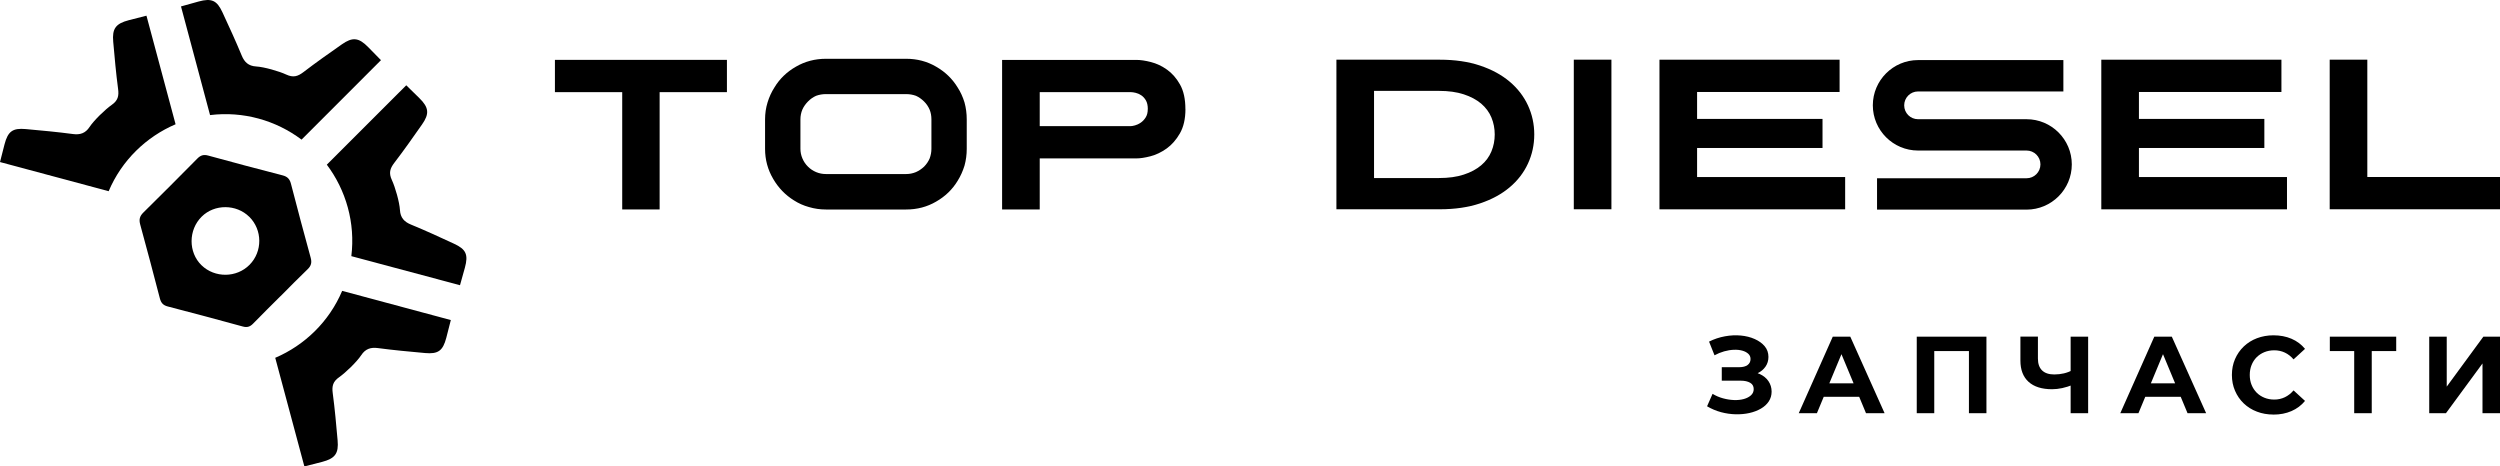 <?xml version="1.0" encoding="UTF-8"?>
<svg id="_Слой_2" data-name="Слой 2" xmlns="http://www.w3.org/2000/svg" viewBox="0 0 575.44 107.34">
  <g id="_Слой_1-2" data-name="Слой 1">
    <g>
      <g>
        <g>
          <g>
            <path d="M353.15,30.96c0,2.36-.48,4.59-1.45,6.69-.97,2.1-2.38,3.93-4.23,5.48-1.85,1.56-4.12,2.79-6.81,3.69-2.69,.9-5.77,1.35-9.25,1.35h-23.8V13.74h23.8c3.48,0,6.56,.45,9.25,1.35s4.96,2.13,6.81,3.69c1.85,1.56,3.26,3.39,4.23,5.48,.97,2.1,1.45,4.33,1.45,6.69Zm-9.1,0c0-1.38-.25-2.68-.76-3.91-.51-1.23-1.3-2.29-2.36-3.2-1.07-.9-2.4-1.61-4.01-2.14s-3.51-.79-5.7-.79h-14.95v20.06h14.95c2.2,0,4.1-.26,5.7-.79,1.61-.52,2.94-1.24,4.01-2.14,1.07-.9,1.85-1.97,2.36-3.2,.51-1.23,.76-2.53,.76-3.91Z"/>
            <path d="M362.25,48.17V13.74h8.66V48.17h-8.66Z"/>
            <path d="M381.97,48.17V13.74h41.46v7.43h-32.8v6.2h28.87v6.69h-28.87v6.69h34.08v7.43h-42.74Z"/>
            <path d="M483.67,48.17V13.74h41.46v7.43h-32.8v6.2h28.87v6.69h-28.87v6.69h34.08v7.43h-42.74Z"/>
            <path d="M536.24,48.17V13.74h8.66v27h30.54v7.43h-39.19Z"/>
            <path d="M476.88,37.84c0,5.74-4.67,10.41-10.41,10.41h-34.42v-7.22h34.42c1.76,0,3.19-1.43,3.19-3.19s-1.43-3.19-3.19-3.19h-24.98c-5.74,0-10.41-4.67-10.41-10.41s4.67-10.41,10.41-10.41h33.45v7.22h-33.45c-1.76,0-3.19,1.43-3.19,3.2s1.43,3.19,3.19,3.19h24.98c5.74,0,10.41,4.67,10.41,10.41Z"/>
          </g>
          <g>
            <path d="M151.83,21.21v27h-8.61V21.21h-15.49v-7.43h39.59v7.43h-15.49Z"/>
            <path d="M272.86,25.1c0,2.26-.43,4.13-1.28,5.61s-1.88,2.64-3.07,3.49c-1.2,.85-2.43,1.44-3.71,1.77-1.28,.33-2.34,.49-3.2,.49h-22.28v11.75h-8.66V13.79h30.93c.92,0,2.02,.16,3.32,.49,1.29,.33,2.53,.91,3.71,1.75,1.18,.84,2.18,1.98,3,3.44,.82,1.46,1.23,3.34,1.23,5.63Zm-8.66,0c0-.82-.15-1.48-.44-1.99-.3-.51-.66-.9-1.08-1.18-.43-.28-.86-.47-1.3-.57-.44-.1-.79-.15-1.06-.15h-21v7.82h21c.2,0,.51-.06,.93-.17,.43-.11,.86-.32,1.3-.61,.44-.3,.83-.7,1.15-1.21,.33-.51,.49-1.15,.49-1.94Z"/>
          </g>
          <path d="M208.57,13.53c2.52,0,4.82,.6,6.89,1.81,2.11,1.21,3.76,2.81,4.97,4.8,.68,1.05,1.2,2.2,1.58,3.45,.34,1.24,.51,2.54,.51,3.9v6.78c0,1.32-.17,2.6-.51,3.84-.38,1.24-.9,2.41-1.58,3.5-1.21,2-2.86,3.6-4.97,4.8-2.07,1.21-4.37,1.81-6.89,1.81h-18.46c-1.36,0-2.65-.19-3.9-.56-1.24-.34-2.39-.85-3.45-1.53-2-1.24-3.6-2.9-4.8-4.97-1.24-2.11-1.86-4.41-1.86-6.89v-6.78c0-1.36,.19-2.65,.57-3.9,.38-1.24,.9-2.39,1.58-3.45,1.2-2,2.86-3.6,4.97-4.8,2.07-1.2,4.37-1.81,6.89-1.81h18.46Zm0,8.13h-18.46c-.79,0-1.54,.13-2.26,.39-.68,.3-1.3,.73-1.86,1.3s-1,1.19-1.3,1.86c-.3,.72-.45,1.47-.45,2.26v6.78c0,.75,.15,1.49,.45,2.2,.3,.72,.73,1.36,1.3,1.92,.53,.53,1.15,.94,1.86,1.24,.71,.3,1.47,.45,2.26,.45h18.46c.79,0,1.54-.15,2.26-.45,.68-.3,1.3-.72,1.86-1.24,.56-.57,1-1.21,1.3-1.92,.26-.71,.4-1.45,.4-2.2v-6.78c0-.79-.13-1.53-.4-2.2-.3-.71-.73-1.36-1.3-1.92s-1.19-1-1.86-1.3c-.72-.26-1.47-.39-2.26-.39Z"/>
        </g>
        <g>
          <path d="M392.91,93.55l1.28-2.9c.74,.45,1.54,.8,2.4,1.03,.87,.24,1.71,.37,2.54,.4,.83,.03,1.59-.05,2.27-.24s1.22-.48,1.64-.86c.41-.38,.62-.85,.62-1.42,0-.65-.27-1.14-.82-1.46-.55-.32-1.28-.48-2.2-.48h-4.33v-3.1h3.98c.86,0,1.51-.17,1.96-.5,.45-.34,.68-.8,.68-1.38,0-.49-.17-.89-.52-1.21-.35-.32-.8-.56-1.37-.72-.57-.16-1.22-.23-1.94-.2-.72,.02-1.47,.15-2.24,.36-.77,.22-1.51,.52-2.22,.91l-1.26-3.15c1.17-.59,2.39-.99,3.65-1.22,1.26-.23,2.48-.29,3.66-.18,1.18,.11,2.25,.38,3.21,.81,.96,.43,1.72,.98,2.29,1.66s.86,1.5,.86,2.45c0,.84-.22,1.58-.67,2.23-.45,.65-1.05,1.15-1.81,1.52-.76,.37-1.66,.55-2.68,.55l.13-.96c1.16,0,2.17,.2,3.03,.6,.86,.4,1.54,.95,2.01,1.65s.72,1.5,.72,2.4c0,.84-.22,1.59-.65,2.25-.44,.66-1.04,1.22-1.82,1.67-.78,.45-1.67,.79-2.66,1.01s-2.04,.31-3.16,.29c-1.12-.03-2.24-.19-3.36-.49-1.12-.3-2.2-.76-3.22-1.36Z"/>
          <path d="M414.03,95.11l7.83-17.62h4.03l7.9,17.62h-4.28l-6.47-15.56h1.64l-6.47,15.56h-4.18Zm3.95-3.78l1.03-3.1h9.11l1.06,3.1h-11.2Z"/>
          <path d="M441.19,95.11v-17.62h16.04v17.62h-4.03v-15.23l.93,.93h-9.82l.91-.93v15.23h-4.03Z"/>
          <path d="M477.19,88.54c-.87,.35-1.71,.62-2.52,.79s-1.58,.26-2.32,.26c-2.37,0-4.17-.57-5.42-1.7-1.25-1.13-1.88-2.76-1.88-4.9v-5.51h4.03v5.06c0,1.19,.32,2.1,.96,2.72,.64,.62,1.57,.93,2.79,.93,.77,0,1.52-.08,2.24-.25,.72-.17,1.39-.43,2.01-.78l.1,3.37Zm-.58,6.57v-17.62h4.03v17.62h-4.03Z"/>
          <path d="M488.04,95.11l7.83-17.62h4.03l7.9,17.62h-4.28l-6.47-15.56h1.64l-6.47,15.56h-4.18Zm3.95-3.78l1.03-3.1h9.11l1.06,3.1h-11.2Z"/>
          <path d="M523.28,95.42c-1.36,0-2.62-.22-3.79-.67-1.17-.44-2.18-1.08-3.04-1.9-.86-.82-1.52-1.79-2-2.9-.48-1.11-.72-2.32-.72-3.65s.24-2.54,.72-3.65,1.15-2.07,2.01-2.9c.86-.82,1.88-1.46,3.04-1.9,1.17-.44,2.43-.67,3.79-.67,1.53,0,2.91,.26,4.15,.79,1.24,.53,2.28,1.31,3.12,2.33l-2.64,2.42c-.59-.69-1.26-1.21-2-1.56s-1.56-.53-2.43-.53c-.82,0-1.58,.14-2.27,.42-.69,.28-1.28,.67-1.79,1.17-.5,.5-.89,1.1-1.17,1.79-.28,.69-.42,1.45-.42,2.29s.14,1.6,.42,2.29c.28,.69,.67,1.28,1.17,1.79,.5,.5,1.1,.89,1.79,1.17,.69,.28,1.44,.42,2.27,.42,.87,0,1.68-.18,2.43-.54,.75-.36,1.41-.88,2-1.57l2.64,2.42c-.84,1.02-1.88,1.8-3.12,2.34-1.24,.54-2.63,.81-4.18,.81Z"/>
          <path d="M541.88,95.11v-15.26l.93,.96h-6.54v-3.32h15.28v3.32h-6.54l.91-.96v15.26h-4.03Z"/>
          <path d="M559.15,95.11v-17.62h4.03v11.5l8.43-11.5h3.83v17.62h-4.03v-11.45l-8.41,11.45h-3.85Z"/>
        </g>
      </g>
      <g>
        <g>
          <path d="M40.42,28.6c-6.77,2.89-12.4,8.31-15.41,15.41L0,37.3c.34-1.36,.69-2.71,1.04-4.07,.79-3.03,1.9-3.79,4.89-3.52,3.62,.33,7.25,.66,10.85,1.14,1.62,.22,2.87-.15,3.84-1.63,1.02-1.54,3.6-4.03,5.07-5.06,1.46-1.01,1.71-2.08,1.49-3.7-.48-3.6-.8-7.23-1.12-10.85-.27-2.99,.55-4.17,3.58-4.96,1.32-.34,2.75-.71,4.07-1.04l6.7,24.98Z"/>
          <path d="M63.35,82.36c6.77-2.89,12.4-8.31,15.41-15.41l25.01,6.72c-.34,1.36-.69,2.71-1.04,4.07-.79,3.03-1.9,3.79-4.89,3.52-3.62-.33-7.25-.66-10.85-1.14-1.62-.22-2.87,.15-3.84,1.63-1.02,1.54-3.6,4.03-5.07,5.06-1.46,1.01-1.71,2.08-1.49,3.7,.48,3.6,.8,7.23,1.12,10.85,.27,2.99-.55,4.17-3.58,4.96-1.32,.34-2.75,.71-4.07,1.04l-6.7-24.98Z"/>
          <path d="M75.23,37.91c4.42,5.89,6.58,13.39,5.64,21.05l25.01,6.69c.38-1.35,.76-2.7,1.13-4.05,.83-3.02,.24-4.23-2.48-5.49-3.3-1.53-6.6-3.05-9.96-4.43-1.51-.62-2.41-1.56-2.51-3.33-.11-1.84-1.1-5.29-1.86-6.91-.75-1.61-.44-2.65,.55-3.95,2.21-2.88,4.3-5.86,6.39-8.84,1.72-2.45,1.61-3.89-.63-6.08-.97-.95-2.02-1.99-3-2.94l-18.29,18.28Z"/>
          <path d="M69.4,32.13c-5.89-4.42-13.39-6.58-21.05-5.64L41.66,1.48c1.35-.38,2.7-.76,4.05-1.13,3.02-.83,4.23-.24,5.49,2.48,1.53,3.3,3.05,6.6,4.44,9.96,.62,1.51,1.56,2.41,3.33,2.51,1.84,.11,5.29,1.1,6.91,1.86,1.61,.75,2.65,.44,3.95-.55,2.88-2.21,5.86-4.3,8.84-6.39,2.45-1.72,3.89-1.61,6.08,.63,.95,.97,1.99,2.02,2.94,3l-18.28,18.29Z"/>
        </g>
        <path d="M64.58,68.15c-2.11,2.11-4.24,4.2-6.32,6.34-.69,.71-1.36,.94-2.35,.67-5.75-1.58-11.52-3.12-17.3-4.62-1.05-.27-1.54-.82-1.81-1.85-1.47-5.67-2.97-11.33-4.52-16.98-.32-1.15-.15-1.94,.72-2.79,4.18-4.11,8.31-8.26,12.43-12.43,.75-.76,1.47-.97,2.5-.68,5.7,1.56,11.41,3.09,17.14,4.56,1.12,.29,1.63,.87,1.91,1.96,1.47,5.67,2.97,11.33,4.53,16.98,.3,1.09,.14,1.85-.69,2.65-2.12,2.02-4.16,4.13-6.23,6.2Zm-7.21-18.25c-2.98-2.94-7.99-2.96-10.94-.04-3.09,3.05-3.11,8.22-.05,11.19,3.06,2.97,8.09,2.92,11.07-.11,3.01-3.05,2.97-8.04-.08-11.05Z"/>
      </g>
    </g>
  </g>
</svg>